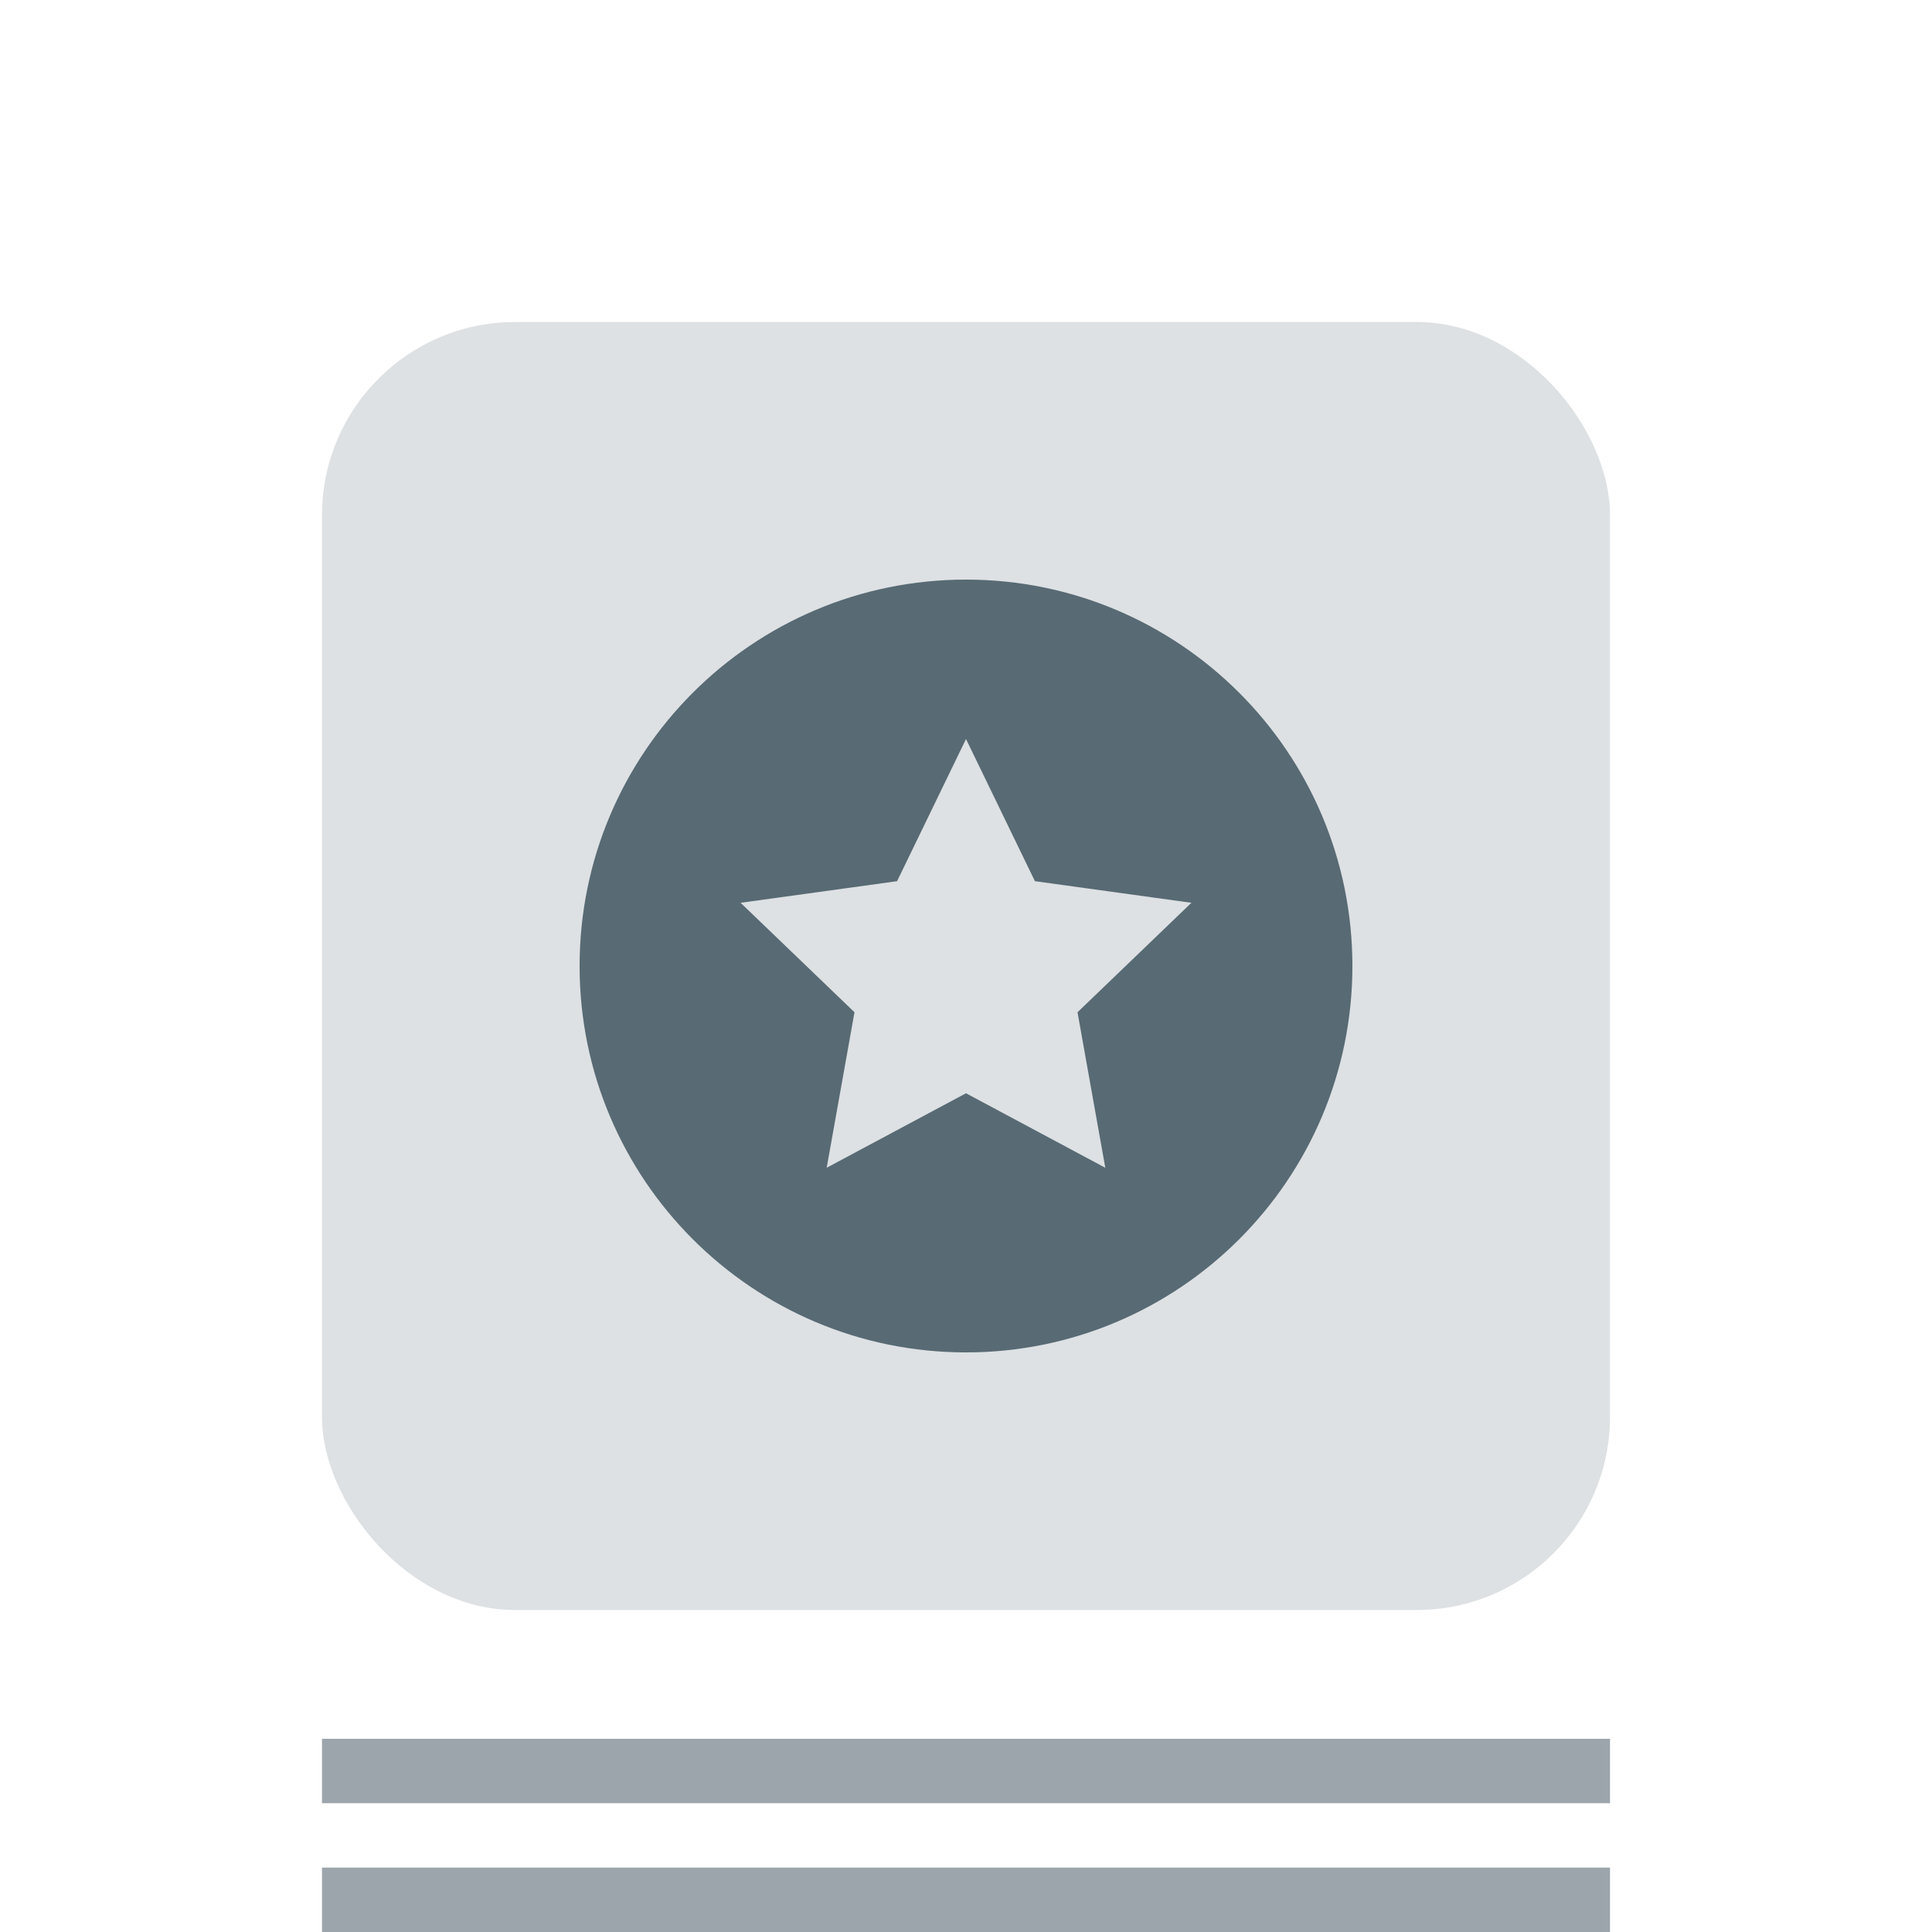 <svg width="60" height="60" viewBox="0 0 60 60" fill="none" xmlns="http://www.w3.org/2000/svg">
<rect opacity="0.6" x="10" y="54" width="40" height="2" fill="#586A74"/>
<rect opacity="0.6" x="10" y="58" width="40" height="2" fill="#586A74"/>
<rect opacity="0.2" x="10" y="10" width="40" height="40" rx="6" fill="#586A74"/>
<path d="M30 18C23.373 18 18 23.373 18 30C18 36.627 23.373 42 30 42C36.627 42 42 36.627 42 30C42 23.373 36.627 18 30 18ZM34.326 36.266L30 33.952L25.674 36.265L26.537 31.436L23 28.037L27.86 27.366L30 22.951L32.14 27.366L37 28.037L33.463 31.437L34.326 36.266V36.266Z" fill="#586A74"/>
</svg>
